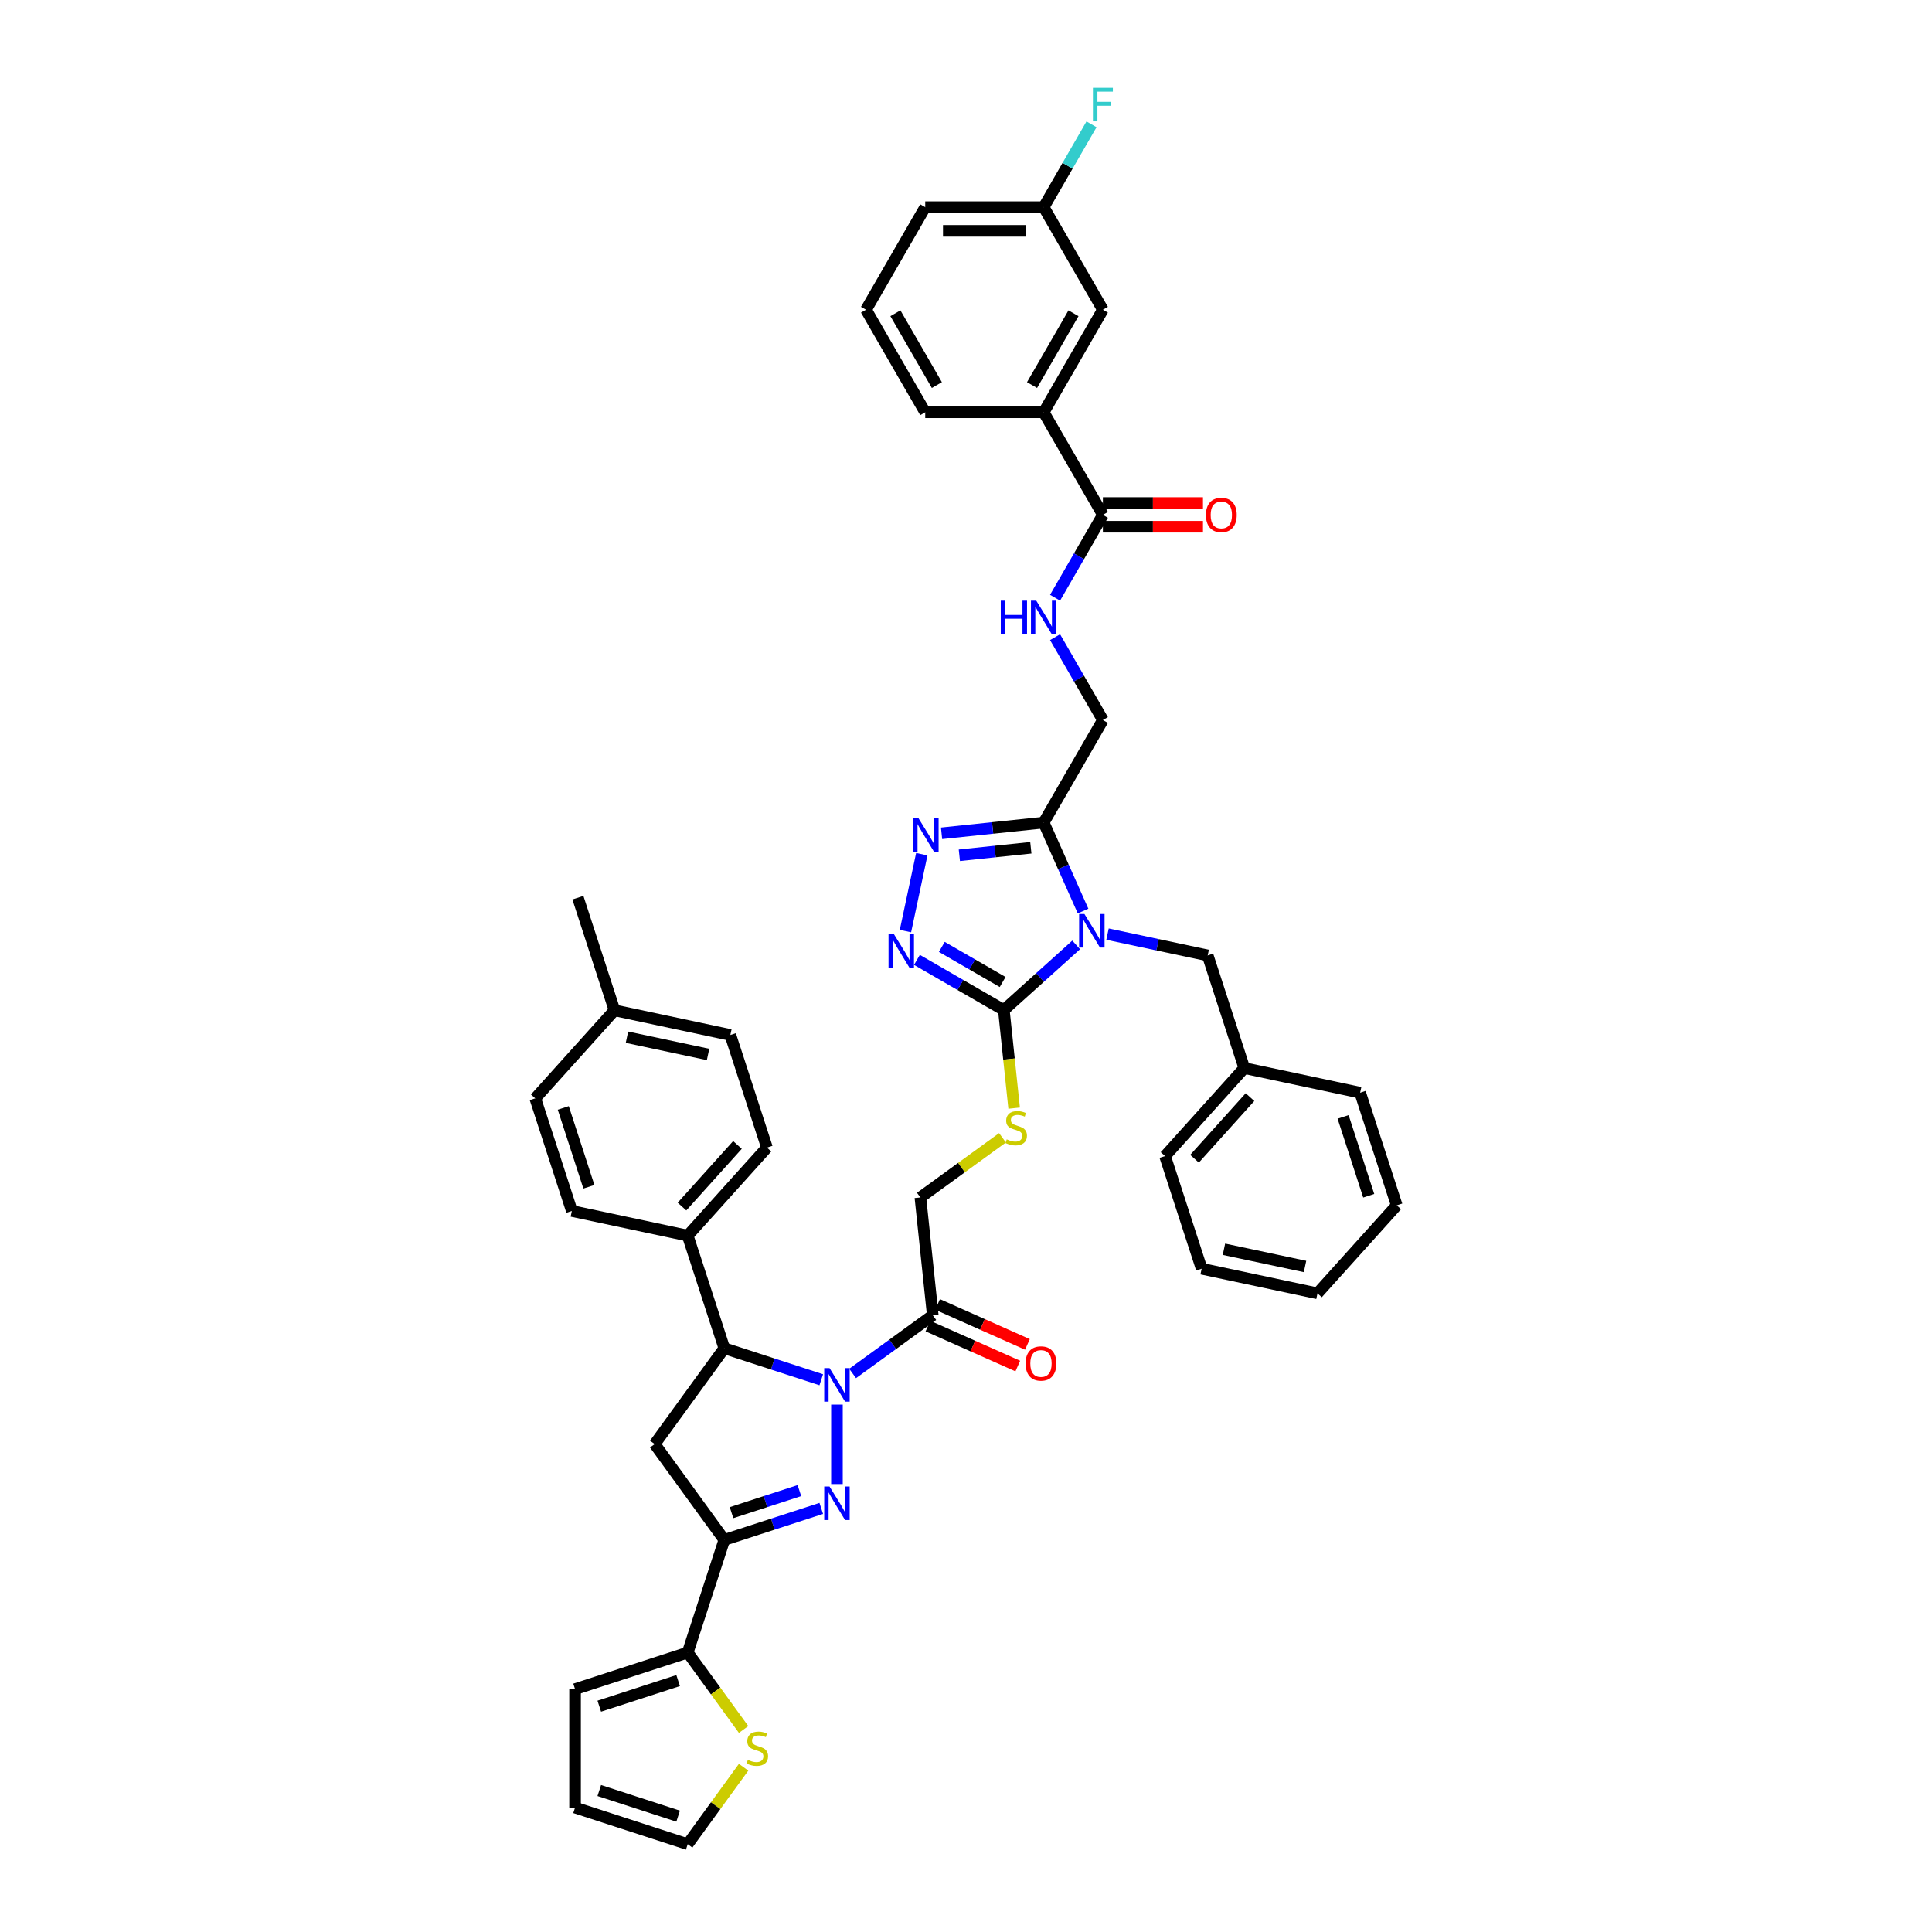 <?xml version='1.0' encoding='iso-8859-1'?>
<svg version='1.1' baseProfile='full'
              xmlns='http://www.w3.org/2000/svg'
                      xmlns:rdkit='http://www.rdkit.org/xml'
                      xmlns:xlink='http://www.w3.org/1999/xlink'
                  xml:space='preserve'
width='1000px' height='1000px' viewBox='0 0 1000 1000'>
<!-- END OF HEADER -->
<rect style='opacity:1.0;fill:#FFFFFF;stroke:none' width='1000' height='1000' x='0' y='0'> </rect>
<path class='bond-2' d='M 557.02,489.085 L 538.299,505.941' style='fill:none;fill-rule:evenodd;stroke:#0000FF;stroke-width:6px;stroke-linecap:butt;stroke-linejoin:miter;stroke-opacity:1' />
<path class='bond-2' d='M 538.299,505.941 L 519.579,522.797' style='fill:none;fill-rule:evenodd;stroke:#000000;stroke-width:6px;stroke-linecap:butt;stroke-linejoin:miter;stroke-opacity:1' />
<path class='bond-4' d='M 560.589,471.563 L 550.396,448.668' style='fill:none;fill-rule:evenodd;stroke:#0000FF;stroke-width:6px;stroke-linecap:butt;stroke-linejoin:miter;stroke-opacity:1' />
<path class='bond-4' d='M 550.396,448.668 L 540.202,425.772' style='fill:none;fill-rule:evenodd;stroke:#000000;stroke-width:6px;stroke-linecap:butt;stroke-linejoin:miter;stroke-opacity:1' />
<path class='bond-13' d='M 573.253,483.502 L 599.177,489.012' style='fill:none;fill-rule:evenodd;stroke:#0000FF;stroke-width:6px;stroke-linecap:butt;stroke-linejoin:miter;stroke-opacity:1' />
<path class='bond-13' d='M 599.177,489.012 L 625.101,494.522' style='fill:none;fill-rule:evenodd;stroke:#000000;stroke-width:6px;stroke-linecap:butt;stroke-linejoin:miter;stroke-opacity:1' />
<path class='bond-0' d='M 441.319,710.904 L 462.059,695.836' style='fill:none;fill-rule:evenodd;stroke:#0000FF;stroke-width:6px;stroke-linecap:butt;stroke-linejoin:miter;stroke-opacity:1' />
<path class='bond-0' d='M 462.059,695.836 L 482.799,680.767' style='fill:none;fill-rule:evenodd;stroke:#000000;stroke-width:6px;stroke-linecap:butt;stroke-linejoin:miter;stroke-opacity:1' />
<path class='bond-1' d='M 433.203,727.014 L 433.203,768.147' style='fill:none;fill-rule:evenodd;stroke:#0000FF;stroke-width:6px;stroke-linecap:butt;stroke-linejoin:miter;stroke-opacity:1' />
<path class='bond-7' d='M 425.086,714.164 L 399.992,706.01' style='fill:none;fill-rule:evenodd;stroke:#0000FF;stroke-width:6px;stroke-linecap:butt;stroke-linejoin:miter;stroke-opacity:1' />
<path class='bond-7' d='M 399.992,706.01 L 374.899,697.857' style='fill:none;fill-rule:evenodd;stroke:#000000;stroke-width:6px;stroke-linecap:butt;stroke-linejoin:miter;stroke-opacity:1' />
<path class='bond-3' d='M 425.086,780.743 L 399.992,788.896' style='fill:none;fill-rule:evenodd;stroke:#0000FF;stroke-width:6px;stroke-linecap:butt;stroke-linejoin:miter;stroke-opacity:1' />
<path class='bond-3' d='M 399.992,788.896 L 374.899,797.049' style='fill:none;fill-rule:evenodd;stroke:#000000;stroke-width:6px;stroke-linecap:butt;stroke-linejoin:miter;stroke-opacity:1' />
<path class='bond-3' d='M 413.769,771.528 L 396.204,777.235' style='fill:none;fill-rule:evenodd;stroke:#0000FF;stroke-width:6px;stroke-linecap:butt;stroke-linejoin:miter;stroke-opacity:1' />
<path class='bond-3' d='M 396.204,777.235 L 378.638,782.943' style='fill:none;fill-rule:evenodd;stroke:#000000;stroke-width:6px;stroke-linecap:butt;stroke-linejoin:miter;stroke-opacity:1' />
<path class='bond-5' d='M 519.579,522.797 L 497.092,509.814' style='fill:none;fill-rule:evenodd;stroke:#000000;stroke-width:6px;stroke-linecap:butt;stroke-linejoin:miter;stroke-opacity:1' />
<path class='bond-5' d='M 497.092,509.814 L 474.604,496.831' style='fill:none;fill-rule:evenodd;stroke:#0000FF;stroke-width:6px;stroke-linecap:butt;stroke-linejoin:miter;stroke-opacity:1' />
<path class='bond-5' d='M 518.963,508.284 L 503.222,499.196' style='fill:none;fill-rule:evenodd;stroke:#000000;stroke-width:6px;stroke-linecap:butt;stroke-linejoin:miter;stroke-opacity:1' />
<path class='bond-5' d='M 503.222,499.196 L 487.481,490.108' style='fill:none;fill-rule:evenodd;stroke:#0000FF;stroke-width:6px;stroke-linecap:butt;stroke-linejoin:miter;stroke-opacity:1' />
<path class='bond-12' d='M 519.579,522.797 L 522.247,548.187' style='fill:none;fill-rule:evenodd;stroke:#000000;stroke-width:6px;stroke-linecap:butt;stroke-linejoin:miter;stroke-opacity:1' />
<path class='bond-12' d='M 522.247,548.187 L 524.916,573.577' style='fill:none;fill-rule:evenodd;stroke:#CCCC00;stroke-width:6px;stroke-linecap:butt;stroke-linejoin:miter;stroke-opacity:1' />
<path class='bond-10' d='M 374.899,797.049 L 355.955,855.353' style='fill:none;fill-rule:evenodd;stroke:#000000;stroke-width:6px;stroke-linecap:butt;stroke-linejoin:miter;stroke-opacity:1' />
<path class='bond-45' d='M 374.899,797.049 L 338.865,747.453' style='fill:none;fill-rule:evenodd;stroke:#000000;stroke-width:6px;stroke-linecap:butt;stroke-linejoin:miter;stroke-opacity:1' />
<path class='bond-6' d='M 540.202,425.772 L 513.776,428.55' style='fill:none;fill-rule:evenodd;stroke:#000000;stroke-width:6px;stroke-linecap:butt;stroke-linejoin:miter;stroke-opacity:1' />
<path class='bond-6' d='M 513.776,428.55 L 487.35,431.327' style='fill:none;fill-rule:evenodd;stroke:#0000FF;stroke-width:6px;stroke-linecap:butt;stroke-linejoin:miter;stroke-opacity:1' />
<path class='bond-6' d='M 533.556,438.799 L 515.058,440.743' style='fill:none;fill-rule:evenodd;stroke:#000000;stroke-width:6px;stroke-linecap:butt;stroke-linejoin:miter;stroke-opacity:1' />
<path class='bond-6' d='M 515.058,440.743 L 496.56,442.688' style='fill:none;fill-rule:evenodd;stroke:#0000FF;stroke-width:6px;stroke-linecap:butt;stroke-linejoin:miter;stroke-opacity:1' />
<path class='bond-18' d='M 540.202,425.772 L 570.854,372.681' style='fill:none;fill-rule:evenodd;stroke:#000000;stroke-width:6px;stroke-linecap:butt;stroke-linejoin:miter;stroke-opacity:1' />
<path class='bond-43' d='M 468.659,481.932 L 477.118,442.133' style='fill:none;fill-rule:evenodd;stroke:#0000FF;stroke-width:6px;stroke-linecap:butt;stroke-linejoin:miter;stroke-opacity:1' />
<path class='bond-8' d='M 374.899,697.857 L 338.865,747.453' style='fill:none;fill-rule:evenodd;stroke:#000000;stroke-width:6px;stroke-linecap:butt;stroke-linejoin:miter;stroke-opacity:1' />
<path class='bond-17' d='M 374.899,697.857 L 355.955,639.553' style='fill:none;fill-rule:evenodd;stroke:#000000;stroke-width:6px;stroke-linecap:butt;stroke-linejoin:miter;stroke-opacity:1' />
<path class='bond-9' d='M 482.799,680.767 L 476.391,619.799' style='fill:none;fill-rule:evenodd;stroke:#000000;stroke-width:6px;stroke-linecap:butt;stroke-linejoin:miter;stroke-opacity:1' />
<path class='bond-20' d='M 480.305,686.368 L 503.556,696.72' style='fill:none;fill-rule:evenodd;stroke:#000000;stroke-width:6px;stroke-linecap:butt;stroke-linejoin:miter;stroke-opacity:1' />
<path class='bond-20' d='M 503.556,696.72 L 526.807,707.072' style='fill:none;fill-rule:evenodd;stroke:#FF0000;stroke-width:6px;stroke-linecap:butt;stroke-linejoin:miter;stroke-opacity:1' />
<path class='bond-20' d='M 485.292,675.167 L 508.543,685.519' style='fill:none;fill-rule:evenodd;stroke:#000000;stroke-width:6px;stroke-linecap:butt;stroke-linejoin:miter;stroke-opacity:1' />
<path class='bond-20' d='M 508.543,685.519 L 531.794,695.871' style='fill:none;fill-rule:evenodd;stroke:#FF0000;stroke-width:6px;stroke-linecap:butt;stroke-linejoin:miter;stroke-opacity:1' />
<path class='bond-14' d='M 355.955,855.353 L 370.422,875.266' style='fill:none;fill-rule:evenodd;stroke:#000000;stroke-width:6px;stroke-linecap:butt;stroke-linejoin:miter;stroke-opacity:1' />
<path class='bond-14' d='M 370.422,875.266 L 384.889,895.178' style='fill:none;fill-rule:evenodd;stroke:#CCCC00;stroke-width:6px;stroke-linecap:butt;stroke-linejoin:miter;stroke-opacity:1' />
<path class='bond-21' d='M 355.955,855.353 L 297.651,874.297' style='fill:none;fill-rule:evenodd;stroke:#000000;stroke-width:6px;stroke-linecap:butt;stroke-linejoin:miter;stroke-opacity:1' />
<path class='bond-21' d='M 350.998,869.856 L 310.185,883.116' style='fill:none;fill-rule:evenodd;stroke:#000000;stroke-width:6px;stroke-linecap:butt;stroke-linejoin:miter;stroke-opacity:1' />
<path class='bond-11' d='M 570.854,266.499 L 558.476,287.938' style='fill:none;fill-rule:evenodd;stroke:#000000;stroke-width:6px;stroke-linecap:butt;stroke-linejoin:miter;stroke-opacity:1' />
<path class='bond-11' d='M 558.476,287.938 L 546.099,309.377' style='fill:none;fill-rule:evenodd;stroke:#0000FF;stroke-width:6px;stroke-linecap:butt;stroke-linejoin:miter;stroke-opacity:1' />
<path class='bond-16' d='M 570.854,266.499 L 540.202,213.408' style='fill:none;fill-rule:evenodd;stroke:#000000;stroke-width:6px;stroke-linecap:butt;stroke-linejoin:miter;stroke-opacity:1' />
<path class='bond-23' d='M 570.854,272.63 L 596.755,272.63' style='fill:none;fill-rule:evenodd;stroke:#000000;stroke-width:6px;stroke-linecap:butt;stroke-linejoin:miter;stroke-opacity:1' />
<path class='bond-23' d='M 596.755,272.63 L 622.656,272.63' style='fill:none;fill-rule:evenodd;stroke:#FF0000;stroke-width:6px;stroke-linecap:butt;stroke-linejoin:miter;stroke-opacity:1' />
<path class='bond-23' d='M 570.854,260.369 L 596.755,260.369' style='fill:none;fill-rule:evenodd;stroke:#000000;stroke-width:6px;stroke-linecap:butt;stroke-linejoin:miter;stroke-opacity:1' />
<path class='bond-23' d='M 596.755,260.369 L 622.656,260.369' style='fill:none;fill-rule:evenodd;stroke:#FF0000;stroke-width:6px;stroke-linecap:butt;stroke-linejoin:miter;stroke-opacity:1' />
<path class='bond-19' d='M 518.888,588.923 L 497.639,604.361' style='fill:none;fill-rule:evenodd;stroke:#CCCC00;stroke-width:6px;stroke-linecap:butt;stroke-linejoin:miter;stroke-opacity:1' />
<path class='bond-19' d='M 497.639,604.361 L 476.391,619.799' style='fill:none;fill-rule:evenodd;stroke:#000000;stroke-width:6px;stroke-linecap:butt;stroke-linejoin:miter;stroke-opacity:1' />
<path class='bond-29' d='M 625.101,494.522 L 644.045,552.826' style='fill:none;fill-rule:evenodd;stroke:#000000;stroke-width:6px;stroke-linecap:butt;stroke-linejoin:miter;stroke-opacity:1' />
<path class='bond-22' d='M 384.889,914.72 L 370.422,934.633' style='fill:none;fill-rule:evenodd;stroke:#CCCC00;stroke-width:6px;stroke-linecap:butt;stroke-linejoin:miter;stroke-opacity:1' />
<path class='bond-22' d='M 370.422,934.633 L 355.955,954.545' style='fill:none;fill-rule:evenodd;stroke:#000000;stroke-width:6px;stroke-linecap:butt;stroke-linejoin:miter;stroke-opacity:1' />
<path class='bond-15' d='M 546.099,329.804 L 558.476,351.242' style='fill:none;fill-rule:evenodd;stroke:#0000FF;stroke-width:6px;stroke-linecap:butt;stroke-linejoin:miter;stroke-opacity:1' />
<path class='bond-15' d='M 558.476,351.242 L 570.854,372.681' style='fill:none;fill-rule:evenodd;stroke:#000000;stroke-width:6px;stroke-linecap:butt;stroke-linejoin:miter;stroke-opacity:1' />
<path class='bond-24' d='M 540.202,213.408 L 570.854,160.317' style='fill:none;fill-rule:evenodd;stroke:#000000;stroke-width:6px;stroke-linecap:butt;stroke-linejoin:miter;stroke-opacity:1' />
<path class='bond-24' d='M 534.182,199.314 L 555.638,162.15' style='fill:none;fill-rule:evenodd;stroke:#000000;stroke-width:6px;stroke-linecap:butt;stroke-linejoin:miter;stroke-opacity:1' />
<path class='bond-34' d='M 540.202,213.408 L 478.898,213.408' style='fill:none;fill-rule:evenodd;stroke:#000000;stroke-width:6px;stroke-linecap:butt;stroke-linejoin:miter;stroke-opacity:1' />
<path class='bond-26' d='M 355.955,639.553 L 396.975,593.995' style='fill:none;fill-rule:evenodd;stroke:#000000;stroke-width:6px;stroke-linecap:butt;stroke-linejoin:miter;stroke-opacity:1' />
<path class='bond-26' d='M 352.996,624.516 L 381.711,592.625' style='fill:none;fill-rule:evenodd;stroke:#000000;stroke-width:6px;stroke-linecap:butt;stroke-linejoin:miter;stroke-opacity:1' />
<path class='bond-27' d='M 355.955,639.553 L 295.99,626.807' style='fill:none;fill-rule:evenodd;stroke:#000000;stroke-width:6px;stroke-linecap:butt;stroke-linejoin:miter;stroke-opacity:1' />
<path class='bond-25' d='M 297.651,874.297 L 297.651,935.601' style='fill:none;fill-rule:evenodd;stroke:#000000;stroke-width:6px;stroke-linecap:butt;stroke-linejoin:miter;stroke-opacity:1' />
<path class='bond-48' d='M 355.955,954.545 L 297.651,935.601' style='fill:none;fill-rule:evenodd;stroke:#000000;stroke-width:6px;stroke-linecap:butt;stroke-linejoin:miter;stroke-opacity:1' />
<path class='bond-48' d='M 350.998,940.043 L 310.185,926.782' style='fill:none;fill-rule:evenodd;stroke:#000000;stroke-width:6px;stroke-linecap:butt;stroke-linejoin:miter;stroke-opacity:1' />
<path class='bond-28' d='M 570.854,160.317 L 540.202,107.226' style='fill:none;fill-rule:evenodd;stroke:#000000;stroke-width:6px;stroke-linecap:butt;stroke-linejoin:miter;stroke-opacity:1' />
<path class='bond-30' d='M 396.975,593.995 L 378.031,535.692' style='fill:none;fill-rule:evenodd;stroke:#000000;stroke-width:6px;stroke-linecap:butt;stroke-linejoin:miter;stroke-opacity:1' />
<path class='bond-31' d='M 295.99,626.807 L 277.046,568.504' style='fill:none;fill-rule:evenodd;stroke:#000000;stroke-width:6px;stroke-linecap:butt;stroke-linejoin:miter;stroke-opacity:1' />
<path class='bond-31' d='M 304.809,614.273 L 291.548,573.46' style='fill:none;fill-rule:evenodd;stroke:#000000;stroke-width:6px;stroke-linecap:butt;stroke-linejoin:miter;stroke-opacity:1' />
<path class='bond-33' d='M 540.202,107.226 L 552.58,85.787' style='fill:none;fill-rule:evenodd;stroke:#000000;stroke-width:6px;stroke-linecap:butt;stroke-linejoin:miter;stroke-opacity:1' />
<path class='bond-33' d='M 552.58,85.787 L 564.957,64.349' style='fill:none;fill-rule:evenodd;stroke:#33CCCC;stroke-width:6px;stroke-linecap:butt;stroke-linejoin:miter;stroke-opacity:1' />
<path class='bond-46' d='M 540.202,107.226 L 478.898,107.226' style='fill:none;fill-rule:evenodd;stroke:#000000;stroke-width:6px;stroke-linecap:butt;stroke-linejoin:miter;stroke-opacity:1' />
<path class='bond-46' d='M 531.006,119.487 L 488.093,119.487' style='fill:none;fill-rule:evenodd;stroke:#000000;stroke-width:6px;stroke-linecap:butt;stroke-linejoin:miter;stroke-opacity:1' />
<path class='bond-38' d='M 644.045,552.826 L 603.025,598.384' style='fill:none;fill-rule:evenodd;stroke:#000000;stroke-width:6px;stroke-linecap:butt;stroke-linejoin:miter;stroke-opacity:1' />
<path class='bond-38' d='M 647.004,567.864 L 618.289,599.754' style='fill:none;fill-rule:evenodd;stroke:#000000;stroke-width:6px;stroke-linecap:butt;stroke-linejoin:miter;stroke-opacity:1' />
<path class='bond-39' d='M 644.045,552.826 L 704.01,565.572' style='fill:none;fill-rule:evenodd;stroke:#000000;stroke-width:6px;stroke-linecap:butt;stroke-linejoin:miter;stroke-opacity:1' />
<path class='bond-47' d='M 378.031,535.692 L 318.067,522.946' style='fill:none;fill-rule:evenodd;stroke:#000000;stroke-width:6px;stroke-linecap:butt;stroke-linejoin:miter;stroke-opacity:1' />
<path class='bond-47' d='M 366.487,545.773 L 324.512,536.851' style='fill:none;fill-rule:evenodd;stroke:#000000;stroke-width:6px;stroke-linecap:butt;stroke-linejoin:miter;stroke-opacity:1' />
<path class='bond-32' d='M 277.046,568.504 L 318.067,522.946' style='fill:none;fill-rule:evenodd;stroke:#000000;stroke-width:6px;stroke-linecap:butt;stroke-linejoin:miter;stroke-opacity:1' />
<path class='bond-37' d='M 318.067,522.946 L 299.123,464.642' style='fill:none;fill-rule:evenodd;stroke:#000000;stroke-width:6px;stroke-linecap:butt;stroke-linejoin:miter;stroke-opacity:1' />
<path class='bond-35' d='M 478.898,213.408 L 448.246,160.317' style='fill:none;fill-rule:evenodd;stroke:#000000;stroke-width:6px;stroke-linecap:butt;stroke-linejoin:miter;stroke-opacity:1' />
<path class='bond-35' d='M 484.918,199.314 L 463.462,162.15' style='fill:none;fill-rule:evenodd;stroke:#000000;stroke-width:6px;stroke-linecap:butt;stroke-linejoin:miter;stroke-opacity:1' />
<path class='bond-36' d='M 448.246,160.317 L 478.898,107.226' style='fill:none;fill-rule:evenodd;stroke:#000000;stroke-width:6px;stroke-linecap:butt;stroke-linejoin:miter;stroke-opacity:1' />
<path class='bond-41' d='M 603.025,598.384 L 621.969,656.688' style='fill:none;fill-rule:evenodd;stroke:#000000;stroke-width:6px;stroke-linecap:butt;stroke-linejoin:miter;stroke-opacity:1' />
<path class='bond-40' d='M 704.01,565.572 L 722.954,623.876' style='fill:none;fill-rule:evenodd;stroke:#000000;stroke-width:6px;stroke-linecap:butt;stroke-linejoin:miter;stroke-opacity:1' />
<path class='bond-40' d='M 695.191,578.106 L 708.452,618.919' style='fill:none;fill-rule:evenodd;stroke:#000000;stroke-width:6px;stroke-linecap:butt;stroke-linejoin:miter;stroke-opacity:1' />
<path class='bond-42' d='M 722.954,623.876 L 681.933,669.434' style='fill:none;fill-rule:evenodd;stroke:#000000;stroke-width:6px;stroke-linecap:butt;stroke-linejoin:miter;stroke-opacity:1' />
<path class='bond-44' d='M 621.969,656.688 L 681.933,669.434' style='fill:none;fill-rule:evenodd;stroke:#000000;stroke-width:6px;stroke-linecap:butt;stroke-linejoin:miter;stroke-opacity:1' />
<path class='bond-44' d='M 633.513,646.607 L 675.488,655.529' style='fill:none;fill-rule:evenodd;stroke:#000000;stroke-width:6px;stroke-linecap:butt;stroke-linejoin:miter;stroke-opacity:1' />
<path  class='atom-0' d='M 561.299 473.096
L 566.988 482.291
Q 567.552 483.199, 568.459 484.842
Q 569.367 486.485, 569.416 486.583
L 569.416 473.096
L 571.721 473.096
L 571.721 490.457
L 569.342 490.457
L 563.236 480.403
Q 562.525 479.226, 561.765 477.877
Q 561.029 476.529, 560.809 476.112
L 560.809 490.457
L 558.553 490.457
L 558.553 473.096
L 561.299 473.096
' fill='#0000FF'/>
<path  class='atom-1' d='M 429.365 708.12
L 435.054 717.316
Q 435.618 718.223, 436.525 719.866
Q 437.433 721.509, 437.482 721.607
L 437.482 708.12
L 439.787 708.12
L 439.787 725.482
L 437.408 725.482
L 431.302 715.428
Q 430.591 714.251, 429.831 712.902
Q 429.095 711.553, 428.874 711.137
L 428.874 725.482
L 426.618 725.482
L 426.618 708.12
L 429.365 708.12
' fill='#0000FF'/>
<path  class='atom-2' d='M 429.365 769.425
L 435.054 778.62
Q 435.618 779.528, 436.525 781.171
Q 437.433 782.814, 437.482 782.912
L 437.482 769.425
L 439.787 769.425
L 439.787 786.786
L 437.408 786.786
L 431.302 776.732
Q 430.591 775.555, 429.831 774.206
Q 429.095 772.858, 428.874 772.441
L 428.874 786.786
L 426.618 786.786
L 426.618 769.425
L 429.365 769.425
' fill='#0000FF'/>
<path  class='atom-6' d='M 462.65 483.464
L 468.339 492.66
Q 468.903 493.567, 469.81 495.21
Q 470.718 496.853, 470.767 496.951
L 470.767 483.464
L 473.072 483.464
L 473.072 500.826
L 470.693 500.826
L 464.587 490.772
Q 463.876 489.595, 463.116 488.246
Q 462.38 486.897, 462.16 486.48
L 462.16 500.826
L 459.904 500.826
L 459.904 483.464
L 462.65 483.464
' fill='#0000FF'/>
<path  class='atom-7' d='M 475.396 423.5
L 481.085 432.695
Q 481.649 433.603, 482.556 435.245
Q 483.464 436.888, 483.513 436.987
L 483.513 423.5
L 485.818 423.5
L 485.818 440.861
L 483.439 440.861
L 477.333 430.807
Q 476.622 429.63, 475.862 428.281
Q 475.126 426.933, 474.906 426.516
L 474.906 440.861
L 472.65 440.861
L 472.65 423.5
L 475.396 423.5
' fill='#0000FF'/>
<path  class='atom-13' d='M 521.082 589.724
Q 521.279 589.798, 522.088 590.141
Q 522.897 590.484, 523.78 590.705
Q 524.687 590.901, 525.57 590.901
Q 527.213 590.901, 528.169 590.116
Q 529.126 589.307, 529.126 587.909
Q 529.126 586.953, 528.635 586.365
Q 528.169 585.776, 527.434 585.457
Q 526.698 585.139, 525.472 584.771
Q 523.927 584.305, 522.995 583.863
Q 522.088 583.422, 521.426 582.49
Q 520.788 581.558, 520.788 579.989
Q 520.788 577.807, 522.259 576.458
Q 523.755 575.109, 526.698 575.109
Q 528.709 575.109, 530.989 576.066
L 530.425 577.954
Q 528.341 577.095, 526.771 577.095
Q 525.079 577.095, 524.148 577.807
Q 523.216 578.493, 523.24 579.695
Q 523.24 580.627, 523.706 581.191
Q 524.197 581.755, 524.883 582.073
Q 525.594 582.392, 526.771 582.76
Q 528.341 583.25, 529.273 583.741
Q 530.205 584.231, 530.867 585.237
Q 531.553 586.218, 531.553 587.909
Q 531.553 590.313, 529.935 591.612
Q 528.341 592.887, 525.668 592.887
Q 524.123 592.887, 522.946 592.544
Q 521.794 592.225, 520.42 591.661
L 521.082 589.724
' fill='#CCCC00'/>
<path  class='atom-15' d='M 387.084 910.908
Q 387.28 910.982, 388.089 911.325
Q 388.899 911.668, 389.781 911.889
Q 390.689 912.085, 391.572 912.085
Q 393.215 912.085, 394.171 911.3
Q 395.127 910.491, 395.127 909.093
Q 395.127 908.137, 394.637 907.549
Q 394.171 906.96, 393.435 906.641
Q 392.7 906.323, 391.473 905.955
Q 389.929 905.489, 388.997 905.047
Q 388.089 904.606, 387.427 903.674
Q 386.79 902.742, 386.79 901.173
Q 386.79 898.991, 388.261 897.642
Q 389.757 896.293, 392.7 896.293
Q 394.71 896.293, 396.991 897.249
L 396.427 899.138
Q 394.343 898.279, 392.773 898.279
Q 391.081 898.279, 390.149 898.991
Q 389.217 899.677, 389.242 900.879
Q 389.242 901.811, 389.708 902.375
Q 390.198 902.939, 390.885 903.257
Q 391.596 903.576, 392.773 903.944
Q 394.343 904.434, 395.274 904.925
Q 396.206 905.415, 396.868 906.421
Q 397.555 907.401, 397.555 909.093
Q 397.555 911.497, 395.936 912.796
Q 394.343 914.071, 391.67 914.071
Q 390.125 914.071, 388.948 913.728
Q 387.795 913.409, 386.422 912.845
L 387.084 910.908
' fill='#CCCC00'/>
<path  class='atom-16' d='M 517.998 310.91
L 520.352 310.91
L 520.352 318.291
L 529.229 318.291
L 529.229 310.91
L 531.583 310.91
L 531.583 328.271
L 529.229 328.271
L 529.229 320.252
L 520.352 320.252
L 520.352 328.271
L 517.998 328.271
L 517.998 310.91
' fill='#0000FF'/>
<path  class='atom-16' d='M 536.364 310.91
L 542.053 320.105
Q 542.617 321.012, 543.525 322.655
Q 544.432 324.298, 544.481 324.396
L 544.481 310.91
L 546.786 310.91
L 546.786 328.271
L 544.407 328.271
L 538.302 318.217
Q 537.59 317.04, 536.83 315.691
Q 536.095 314.343, 535.874 313.926
L 535.874 328.271
L 533.618 328.271
L 533.618 310.91
L 536.364 310.91
' fill='#0000FF'/>
<path  class='atom-21' d='M 530.833 705.751
Q 530.833 701.582, 532.893 699.253
Q 534.953 696.923, 538.803 696.923
Q 542.653 696.923, 544.713 699.253
Q 546.772 701.582, 546.772 705.751
Q 546.772 709.969, 544.688 712.372
Q 542.604 714.751, 538.803 714.751
Q 534.977 714.751, 532.893 712.372
Q 530.833 709.993, 530.833 705.751
M 538.803 712.789
Q 541.451 712.789, 542.873 711.023
Q 544.32 709.233, 544.32 705.751
Q 544.32 702.343, 542.873 700.626
Q 541.451 698.885, 538.803 698.885
Q 536.155 698.885, 534.708 700.602
Q 533.285 702.318, 533.285 705.751
Q 533.285 709.258, 534.708 711.023
Q 536.155 712.789, 538.803 712.789
' fill='#FF0000'/>
<path  class='atom-24' d='M 624.189 266.548
Q 624.189 262.38, 626.249 260.05
Q 628.308 257.72, 632.158 257.72
Q 636.008 257.72, 638.068 260.05
Q 640.128 262.38, 640.128 266.548
Q 640.128 270.766, 638.044 273.169
Q 635.959 275.548, 632.158 275.548
Q 628.333 275.548, 626.249 273.169
Q 624.189 270.791, 624.189 266.548
M 632.158 273.586
Q 634.807 273.586, 636.229 271.82
Q 637.676 270.03, 637.676 266.548
Q 637.676 263.14, 636.229 261.423
Q 634.807 259.682, 632.158 259.682
Q 629.51 259.682, 628.063 261.399
Q 626.641 263.115, 626.641 266.548
Q 626.641 270.055, 628.063 271.82
Q 629.51 273.586, 632.158 273.586
' fill='#FF0000'/>
<path  class='atom-34' d='M 565.692 45.455
L 576.016 45.455
L 576.016 47.441
L 568.022 47.441
L 568.022 52.713
L 575.133 52.713
L 575.133 54.724
L 568.022 54.724
L 568.022 62.816
L 565.692 62.816
L 565.692 45.455
' fill='#33CCCC'/>
</svg>
